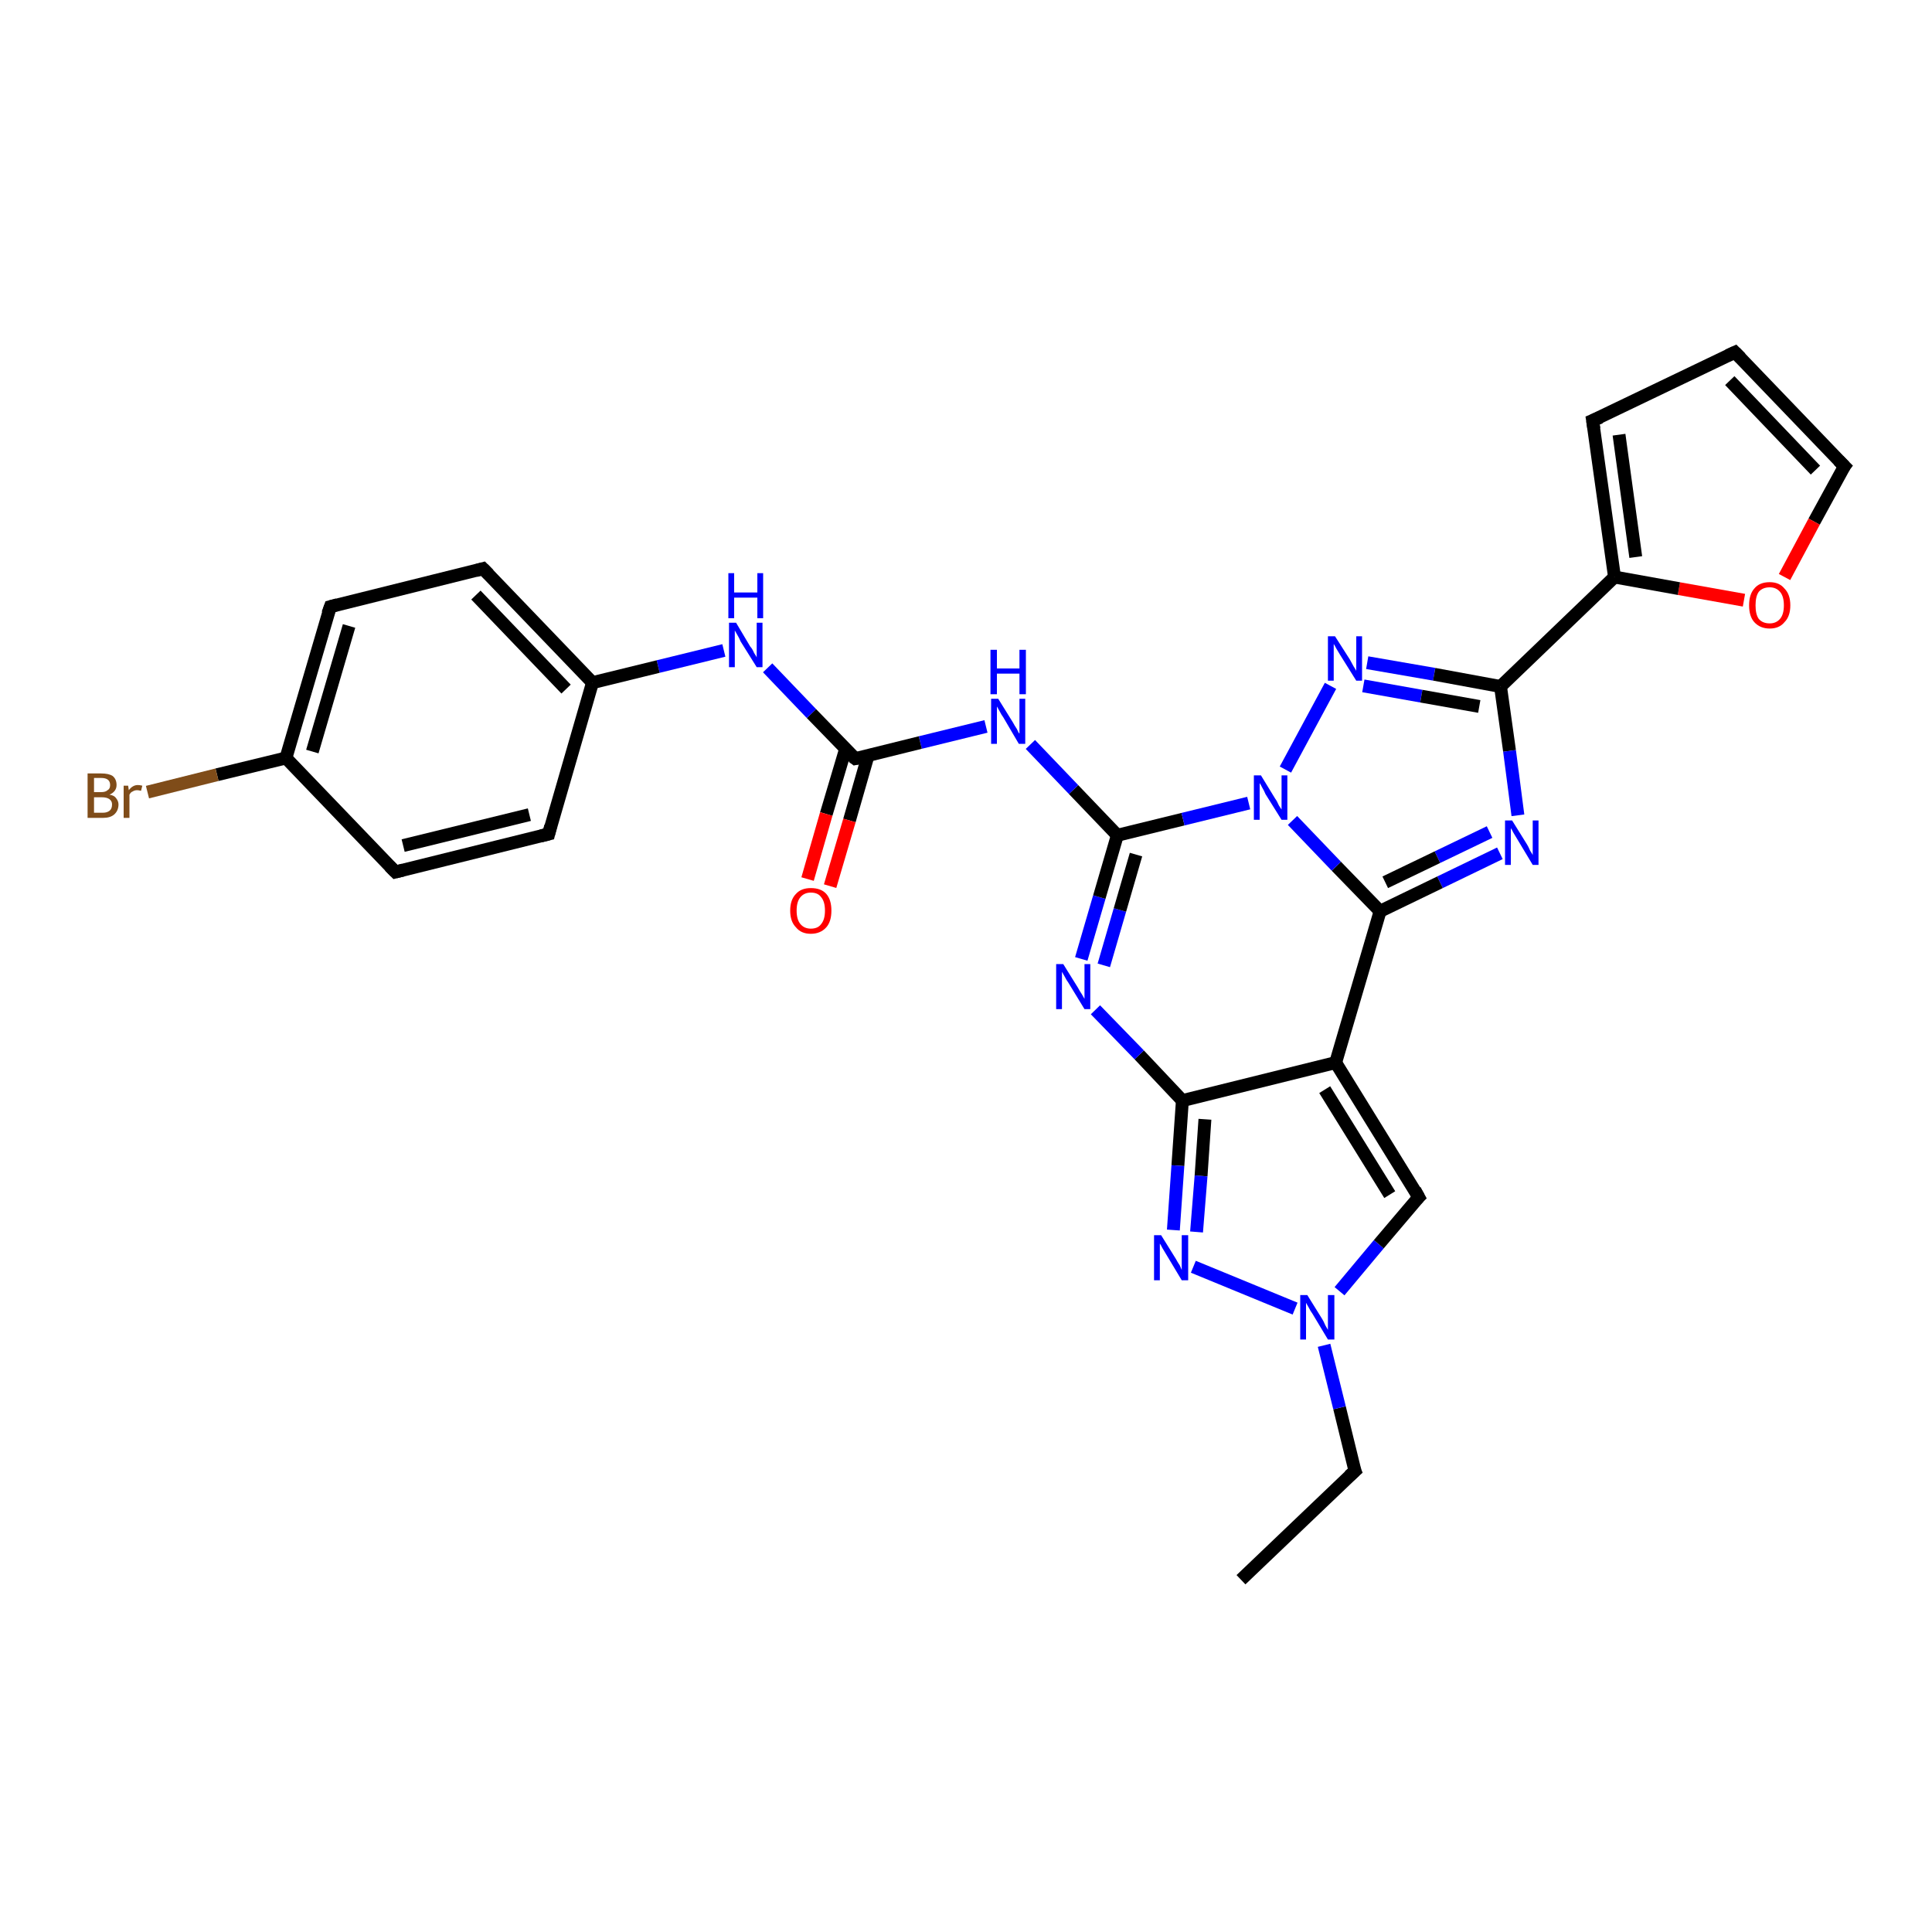 <?xml version='1.0' encoding='iso-8859-1'?>
<svg version='1.1' baseProfile='full'
              xmlns='http://www.w3.org/2000/svg'
                      xmlns:rdkit='http://www.rdkit.org/xml'
                      xmlns:xlink='http://www.w3.org/1999/xlink'
                  xml:space='preserve'
width='300px' height='300px' viewBox='0 0 300 300'>
<!-- END OF HEADER -->
<rect style='opacity:1.0;fill:#FFFFFF;stroke:none' width='300.0' height='300.0' x='0.0' y='0.0'> </rect>
<path class='bond-0 atom-0 atom-1' d='M 192.7,245.3 L 210.4,228.4' style='fill:none;fill-rule:evenodd;stroke:#000000;stroke-width:2.0px;stroke-linecap:butt;stroke-linejoin:miter;stroke-opacity:1' />
<path class='bond-1 atom-1 atom-2' d='M 210.4,228.4 L 208.0,218.6' style='fill:none;fill-rule:evenodd;stroke:#000000;stroke-width:2.0px;stroke-linecap:butt;stroke-linejoin:miter;stroke-opacity:1' />
<path class='bond-1 atom-1 atom-2' d='M 208.0,218.6 L 205.6,208.9' style='fill:none;fill-rule:evenodd;stroke:#0000FF;stroke-width:2.0px;stroke-linecap:butt;stroke-linejoin:miter;stroke-opacity:1' />
<path class='bond-2 atom-2 atom-3' d='M 208.0,200.5 L 214.1,193.2' style='fill:none;fill-rule:evenodd;stroke:#0000FF;stroke-width:2.0px;stroke-linecap:butt;stroke-linejoin:miter;stroke-opacity:1' />
<path class='bond-2 atom-2 atom-3' d='M 214.1,193.2 L 220.3,185.9' style='fill:none;fill-rule:evenodd;stroke:#000000;stroke-width:2.0px;stroke-linecap:butt;stroke-linejoin:miter;stroke-opacity:1' />
<path class='bond-3 atom-3 atom-4' d='M 220.3,185.9 L 207.4,165.0' style='fill:none;fill-rule:evenodd;stroke:#000000;stroke-width:2.0px;stroke-linecap:butt;stroke-linejoin:miter;stroke-opacity:1' />
<path class='bond-3 atom-3 atom-4' d='M 215.8,185.5 L 205.7,169.2' style='fill:none;fill-rule:evenodd;stroke:#000000;stroke-width:2.0px;stroke-linecap:butt;stroke-linejoin:miter;stroke-opacity:1' />
<path class='bond-4 atom-4 atom-5' d='M 207.4,165.0 L 183.6,170.9' style='fill:none;fill-rule:evenodd;stroke:#000000;stroke-width:2.0px;stroke-linecap:butt;stroke-linejoin:miter;stroke-opacity:1' />
<path class='bond-5 atom-5 atom-6' d='M 183.6,170.9 L 182.9,181.0' style='fill:none;fill-rule:evenodd;stroke:#000000;stroke-width:2.0px;stroke-linecap:butt;stroke-linejoin:miter;stroke-opacity:1' />
<path class='bond-5 atom-5 atom-6' d='M 182.9,181.0 L 182.2,191.0' style='fill:none;fill-rule:evenodd;stroke:#0000FF;stroke-width:2.0px;stroke-linecap:butt;stroke-linejoin:miter;stroke-opacity:1' />
<path class='bond-5 atom-5 atom-6' d='M 187.1,173.8 L 186.5,182.6' style='fill:none;fill-rule:evenodd;stroke:#000000;stroke-width:2.0px;stroke-linecap:butt;stroke-linejoin:miter;stroke-opacity:1' />
<path class='bond-5 atom-5 atom-6' d='M 186.5,182.6 L 185.8,191.3' style='fill:none;fill-rule:evenodd;stroke:#0000FF;stroke-width:2.0px;stroke-linecap:butt;stroke-linejoin:miter;stroke-opacity:1' />
<path class='bond-6 atom-5 atom-7' d='M 183.6,170.9 L 176.9,163.8' style='fill:none;fill-rule:evenodd;stroke:#000000;stroke-width:2.0px;stroke-linecap:butt;stroke-linejoin:miter;stroke-opacity:1' />
<path class='bond-6 atom-5 atom-7' d='M 176.9,163.8 L 170.1,156.8' style='fill:none;fill-rule:evenodd;stroke:#0000FF;stroke-width:2.0px;stroke-linecap:butt;stroke-linejoin:miter;stroke-opacity:1' />
<path class='bond-7 atom-7 atom-8' d='M 167.9,148.9 L 170.7,139.3' style='fill:none;fill-rule:evenodd;stroke:#0000FF;stroke-width:2.0px;stroke-linecap:butt;stroke-linejoin:miter;stroke-opacity:1' />
<path class='bond-7 atom-7 atom-8' d='M 170.7,139.3 L 173.5,129.7' style='fill:none;fill-rule:evenodd;stroke:#000000;stroke-width:2.0px;stroke-linecap:butt;stroke-linejoin:miter;stroke-opacity:1' />
<path class='bond-7 atom-7 atom-8' d='M 171.4,149.9 L 173.9,141.3' style='fill:none;fill-rule:evenodd;stroke:#0000FF;stroke-width:2.0px;stroke-linecap:butt;stroke-linejoin:miter;stroke-opacity:1' />
<path class='bond-7 atom-7 atom-8' d='M 173.9,141.3 L 176.4,132.7' style='fill:none;fill-rule:evenodd;stroke:#000000;stroke-width:2.0px;stroke-linecap:butt;stroke-linejoin:miter;stroke-opacity:1' />
<path class='bond-8 atom-8 atom-9' d='M 173.5,129.7 L 166.7,122.6' style='fill:none;fill-rule:evenodd;stroke:#000000;stroke-width:2.0px;stroke-linecap:butt;stroke-linejoin:miter;stroke-opacity:1' />
<path class='bond-8 atom-8 atom-9' d='M 166.7,122.6 L 160.0,115.6' style='fill:none;fill-rule:evenodd;stroke:#0000FF;stroke-width:2.0px;stroke-linecap:butt;stroke-linejoin:miter;stroke-opacity:1' />
<path class='bond-9 atom-9 atom-10' d='M 153.1,112.8 L 142.9,115.3' style='fill:none;fill-rule:evenodd;stroke:#0000FF;stroke-width:2.0px;stroke-linecap:butt;stroke-linejoin:miter;stroke-opacity:1' />
<path class='bond-9 atom-9 atom-10' d='M 142.9,115.3 L 132.8,117.8' style='fill:none;fill-rule:evenodd;stroke:#000000;stroke-width:2.0px;stroke-linecap:butt;stroke-linejoin:miter;stroke-opacity:1' />
<path class='bond-10 atom-10 atom-11' d='M 131.3,116.3 L 128.3,126.4' style='fill:none;fill-rule:evenodd;stroke:#000000;stroke-width:2.0px;stroke-linecap:butt;stroke-linejoin:miter;stroke-opacity:1' />
<path class='bond-10 atom-10 atom-11' d='M 128.3,126.4 L 125.4,136.5' style='fill:none;fill-rule:evenodd;stroke:#FF0000;stroke-width:2.0px;stroke-linecap:butt;stroke-linejoin:miter;stroke-opacity:1' />
<path class='bond-10 atom-10 atom-11' d='M 134.8,117.3 L 131.9,127.4' style='fill:none;fill-rule:evenodd;stroke:#000000;stroke-width:2.0px;stroke-linecap:butt;stroke-linejoin:miter;stroke-opacity:1' />
<path class='bond-10 atom-10 atom-11' d='M 131.9,127.4 L 128.9,137.6' style='fill:none;fill-rule:evenodd;stroke:#FF0000;stroke-width:2.0px;stroke-linecap:butt;stroke-linejoin:miter;stroke-opacity:1' />
<path class='bond-11 atom-10 atom-12' d='M 132.8,117.8 L 126.0,110.8' style='fill:none;fill-rule:evenodd;stroke:#000000;stroke-width:2.0px;stroke-linecap:butt;stroke-linejoin:miter;stroke-opacity:1' />
<path class='bond-11 atom-10 atom-12' d='M 126.0,110.8 L 119.2,103.7' style='fill:none;fill-rule:evenodd;stroke:#0000FF;stroke-width:2.0px;stroke-linecap:butt;stroke-linejoin:miter;stroke-opacity:1' />
<path class='bond-12 atom-12 atom-13' d='M 112.4,101.0 L 102.2,103.5' style='fill:none;fill-rule:evenodd;stroke:#0000FF;stroke-width:2.0px;stroke-linecap:butt;stroke-linejoin:miter;stroke-opacity:1' />
<path class='bond-12 atom-12 atom-13' d='M 102.2,103.5 L 92.0,106.0' style='fill:none;fill-rule:evenodd;stroke:#000000;stroke-width:2.0px;stroke-linecap:butt;stroke-linejoin:miter;stroke-opacity:1' />
<path class='bond-13 atom-13 atom-14' d='M 92.0,106.0 L 75.0,88.3' style='fill:none;fill-rule:evenodd;stroke:#000000;stroke-width:2.0px;stroke-linecap:butt;stroke-linejoin:miter;stroke-opacity:1' />
<path class='bond-13 atom-13 atom-14' d='M 87.9,107.0 L 73.9,92.4' style='fill:none;fill-rule:evenodd;stroke:#000000;stroke-width:2.0px;stroke-linecap:butt;stroke-linejoin:miter;stroke-opacity:1' />
<path class='bond-14 atom-14 atom-15' d='M 75.0,88.3 L 51.3,94.2' style='fill:none;fill-rule:evenodd;stroke:#000000;stroke-width:2.0px;stroke-linecap:butt;stroke-linejoin:miter;stroke-opacity:1' />
<path class='bond-15 atom-15 atom-16' d='M 51.3,94.2 L 44.4,117.7' style='fill:none;fill-rule:evenodd;stroke:#000000;stroke-width:2.0px;stroke-linecap:butt;stroke-linejoin:miter;stroke-opacity:1' />
<path class='bond-15 atom-15 atom-16' d='M 54.2,97.2 L 48.5,116.7' style='fill:none;fill-rule:evenodd;stroke:#000000;stroke-width:2.0px;stroke-linecap:butt;stroke-linejoin:miter;stroke-opacity:1' />
<path class='bond-16 atom-16 atom-17' d='M 44.4,117.7 L 33.7,120.3' style='fill:none;fill-rule:evenodd;stroke:#000000;stroke-width:2.0px;stroke-linecap:butt;stroke-linejoin:miter;stroke-opacity:1' />
<path class='bond-16 atom-16 atom-17' d='M 33.7,120.3 L 22.9,123.0' style='fill:none;fill-rule:evenodd;stroke:#7F4C19;stroke-width:2.0px;stroke-linecap:butt;stroke-linejoin:miter;stroke-opacity:1' />
<path class='bond-17 atom-16 atom-18' d='M 44.4,117.7 L 61.4,135.4' style='fill:none;fill-rule:evenodd;stroke:#000000;stroke-width:2.0px;stroke-linecap:butt;stroke-linejoin:miter;stroke-opacity:1' />
<path class='bond-18 atom-18 atom-19' d='M 61.4,135.4 L 85.2,129.5' style='fill:none;fill-rule:evenodd;stroke:#000000;stroke-width:2.0px;stroke-linecap:butt;stroke-linejoin:miter;stroke-opacity:1' />
<path class='bond-18 atom-18 atom-19' d='M 62.6,131.3 L 82.2,126.5' style='fill:none;fill-rule:evenodd;stroke:#000000;stroke-width:2.0px;stroke-linecap:butt;stroke-linejoin:miter;stroke-opacity:1' />
<path class='bond-19 atom-8 atom-20' d='M 173.5,129.7 L 183.7,127.2' style='fill:none;fill-rule:evenodd;stroke:#000000;stroke-width:2.0px;stroke-linecap:butt;stroke-linejoin:miter;stroke-opacity:1' />
<path class='bond-19 atom-8 atom-20' d='M 183.7,127.2 L 193.9,124.7' style='fill:none;fill-rule:evenodd;stroke:#0000FF;stroke-width:2.0px;stroke-linecap:butt;stroke-linejoin:miter;stroke-opacity:1' />
<path class='bond-20 atom-20 atom-21' d='M 199.6,119.5 L 206.6,106.5' style='fill:none;fill-rule:evenodd;stroke:#0000FF;stroke-width:2.0px;stroke-linecap:butt;stroke-linejoin:miter;stroke-opacity:1' />
<path class='bond-21 atom-21 atom-22' d='M 212.3,102.9 L 222.7,104.7' style='fill:none;fill-rule:evenodd;stroke:#0000FF;stroke-width:2.0px;stroke-linecap:butt;stroke-linejoin:miter;stroke-opacity:1' />
<path class='bond-21 atom-21 atom-22' d='M 222.7,104.7 L 233.0,106.6' style='fill:none;fill-rule:evenodd;stroke:#000000;stroke-width:2.0px;stroke-linecap:butt;stroke-linejoin:miter;stroke-opacity:1' />
<path class='bond-21 atom-21 atom-22' d='M 211.7,106.5 L 220.7,108.1' style='fill:none;fill-rule:evenodd;stroke:#0000FF;stroke-width:2.0px;stroke-linecap:butt;stroke-linejoin:miter;stroke-opacity:1' />
<path class='bond-21 atom-21 atom-22' d='M 220.7,108.1 L 229.7,109.7' style='fill:none;fill-rule:evenodd;stroke:#000000;stroke-width:2.0px;stroke-linecap:butt;stroke-linejoin:miter;stroke-opacity:1' />
<path class='bond-22 atom-22 atom-23' d='M 233.0,106.6 L 234.4,116.6' style='fill:none;fill-rule:evenodd;stroke:#000000;stroke-width:2.0px;stroke-linecap:butt;stroke-linejoin:miter;stroke-opacity:1' />
<path class='bond-22 atom-22 atom-23' d='M 234.4,116.6 L 235.7,126.6' style='fill:none;fill-rule:evenodd;stroke:#0000FF;stroke-width:2.0px;stroke-linecap:butt;stroke-linejoin:miter;stroke-opacity:1' />
<path class='bond-23 atom-23 atom-24' d='M 232.9,132.5 L 223.6,137.0' style='fill:none;fill-rule:evenodd;stroke:#0000FF;stroke-width:2.0px;stroke-linecap:butt;stroke-linejoin:miter;stroke-opacity:1' />
<path class='bond-23 atom-23 atom-24' d='M 223.6,137.0 L 214.3,141.5' style='fill:none;fill-rule:evenodd;stroke:#000000;stroke-width:2.0px;stroke-linecap:butt;stroke-linejoin:miter;stroke-opacity:1' />
<path class='bond-23 atom-23 atom-24' d='M 231.3,129.2 L 223.2,133.1' style='fill:none;fill-rule:evenodd;stroke:#0000FF;stroke-width:2.0px;stroke-linecap:butt;stroke-linejoin:miter;stroke-opacity:1' />
<path class='bond-23 atom-23 atom-24' d='M 223.2,133.1 L 215.1,137.0' style='fill:none;fill-rule:evenodd;stroke:#000000;stroke-width:2.0px;stroke-linecap:butt;stroke-linejoin:miter;stroke-opacity:1' />
<path class='bond-24 atom-22 atom-25' d='M 233.0,106.6 L 250.7,89.6' style='fill:none;fill-rule:evenodd;stroke:#000000;stroke-width:2.0px;stroke-linecap:butt;stroke-linejoin:miter;stroke-opacity:1' />
<path class='bond-25 atom-25 atom-26' d='M 250.7,89.6 L 247.3,65.3' style='fill:none;fill-rule:evenodd;stroke:#000000;stroke-width:2.0px;stroke-linecap:butt;stroke-linejoin:miter;stroke-opacity:1' />
<path class='bond-25 atom-25 atom-26' d='M 254.0,86.5 L 251.4,67.5' style='fill:none;fill-rule:evenodd;stroke:#000000;stroke-width:2.0px;stroke-linecap:butt;stroke-linejoin:miter;stroke-opacity:1' />
<path class='bond-26 atom-26 atom-27' d='M 247.3,65.3 L 269.4,54.7' style='fill:none;fill-rule:evenodd;stroke:#000000;stroke-width:2.0px;stroke-linecap:butt;stroke-linejoin:miter;stroke-opacity:1' />
<path class='bond-27 atom-27 atom-28' d='M 269.4,54.7 L 286.4,72.4' style='fill:none;fill-rule:evenodd;stroke:#000000;stroke-width:2.0px;stroke-linecap:butt;stroke-linejoin:miter;stroke-opacity:1' />
<path class='bond-27 atom-27 atom-28' d='M 268.6,59.1 L 281.9,73.0' style='fill:none;fill-rule:evenodd;stroke:#000000;stroke-width:2.0px;stroke-linecap:butt;stroke-linejoin:miter;stroke-opacity:1' />
<path class='bond-28 atom-28 atom-29' d='M 286.4,72.4 L 281.7,81.0' style='fill:none;fill-rule:evenodd;stroke:#000000;stroke-width:2.0px;stroke-linecap:butt;stroke-linejoin:miter;stroke-opacity:1' />
<path class='bond-28 atom-28 atom-29' d='M 281.7,81.0 L 277.1,89.6' style='fill:none;fill-rule:evenodd;stroke:#FF0000;stroke-width:2.0px;stroke-linecap:butt;stroke-linejoin:miter;stroke-opacity:1' />
<path class='bond-29 atom-6 atom-2' d='M 185.3,196.7 L 201.1,203.2' style='fill:none;fill-rule:evenodd;stroke:#0000FF;stroke-width:2.0px;stroke-linecap:butt;stroke-linejoin:miter;stroke-opacity:1' />
<path class='bond-30 atom-19 atom-13' d='M 85.2,129.5 L 92.0,106.0' style='fill:none;fill-rule:evenodd;stroke:#000000;stroke-width:2.0px;stroke-linecap:butt;stroke-linejoin:miter;stroke-opacity:1' />
<path class='bond-31 atom-24 atom-20' d='M 214.3,141.5 L 207.5,134.5' style='fill:none;fill-rule:evenodd;stroke:#000000;stroke-width:2.0px;stroke-linecap:butt;stroke-linejoin:miter;stroke-opacity:1' />
<path class='bond-31 atom-24 atom-20' d='M 207.5,134.5 L 200.7,127.4' style='fill:none;fill-rule:evenodd;stroke:#0000FF;stroke-width:2.0px;stroke-linecap:butt;stroke-linejoin:miter;stroke-opacity:1' />
<path class='bond-32 atom-29 atom-25' d='M 270.8,93.2 L 260.7,91.4' style='fill:none;fill-rule:evenodd;stroke:#FF0000;stroke-width:2.0px;stroke-linecap:butt;stroke-linejoin:miter;stroke-opacity:1' />
<path class='bond-32 atom-29 atom-25' d='M 260.7,91.4 L 250.7,89.6' style='fill:none;fill-rule:evenodd;stroke:#000000;stroke-width:2.0px;stroke-linecap:butt;stroke-linejoin:miter;stroke-opacity:1' />
<path class='bond-33 atom-24 atom-4' d='M 214.3,141.5 L 207.4,165.0' style='fill:none;fill-rule:evenodd;stroke:#000000;stroke-width:2.0px;stroke-linecap:butt;stroke-linejoin:miter;stroke-opacity:1' />
<path d='M 209.5,229.2 L 210.4,228.4 L 210.2,227.9' style='fill:none;stroke:#000000;stroke-width:2.0px;stroke-linecap:butt;stroke-linejoin:miter;stroke-opacity:1;' />
<path d='M 220.0,186.2 L 220.3,185.9 L 219.7,184.8' style='fill:none;stroke:#000000;stroke-width:2.0px;stroke-linecap:butt;stroke-linejoin:miter;stroke-opacity:1;' />
<path d='M 133.3,117.7 L 132.8,117.8 L 132.4,117.5' style='fill:none;stroke:#000000;stroke-width:2.0px;stroke-linecap:butt;stroke-linejoin:miter;stroke-opacity:1;' />
<path d='M 75.9,89.2 L 75.0,88.3 L 73.9,88.6' style='fill:none;stroke:#000000;stroke-width:2.0px;stroke-linecap:butt;stroke-linejoin:miter;stroke-opacity:1;' />
<path d='M 52.4,93.9 L 51.3,94.2 L 50.9,95.3' style='fill:none;stroke:#000000;stroke-width:2.0px;stroke-linecap:butt;stroke-linejoin:miter;stroke-opacity:1;' />
<path d='M 60.5,134.5 L 61.4,135.4 L 62.6,135.1' style='fill:none;stroke:#000000;stroke-width:2.0px;stroke-linecap:butt;stroke-linejoin:miter;stroke-opacity:1;' />
<path d='M 84.0,129.8 L 85.2,129.5 L 85.5,128.3' style='fill:none;stroke:#000000;stroke-width:2.0px;stroke-linecap:butt;stroke-linejoin:miter;stroke-opacity:1;' />
<path d='M 247.5,66.6 L 247.3,65.3 L 248.5,64.8' style='fill:none;stroke:#000000;stroke-width:2.0px;stroke-linecap:butt;stroke-linejoin:miter;stroke-opacity:1;' />
<path d='M 268.3,55.2 L 269.4,54.7 L 270.3,55.6' style='fill:none;stroke:#000000;stroke-width:2.0px;stroke-linecap:butt;stroke-linejoin:miter;stroke-opacity:1;' />
<path d='M 285.5,71.5 L 286.4,72.4 L 286.1,72.8' style='fill:none;stroke:#000000;stroke-width:2.0px;stroke-linecap:butt;stroke-linejoin:miter;stroke-opacity:1;' />
<path class='atom-2' d='M 203.0 201.1
L 205.3 204.8
Q 205.5 205.1, 205.8 205.8
Q 206.2 206.5, 206.2 206.5
L 206.2 201.1
L 207.2 201.1
L 207.2 208.0
L 206.2 208.0
L 203.8 204.0
Q 203.5 203.6, 203.2 203.0
Q 202.9 202.5, 202.8 202.3
L 202.8 208.0
L 201.9 208.0
L 201.9 201.1
L 203.0 201.1
' fill='#0000FF'/>
<path class='atom-6' d='M 180.3 191.8
L 182.6 195.5
Q 182.8 195.9, 183.2 196.5
Q 183.5 197.2, 183.5 197.2
L 183.5 191.8
L 184.5 191.8
L 184.5 198.8
L 183.5 198.8
L 181.1 194.8
Q 180.8 194.3, 180.5 193.8
Q 180.2 193.2, 180.1 193.1
L 180.1 198.8
L 179.2 198.8
L 179.2 191.8
L 180.3 191.8
' fill='#0000FF'/>
<path class='atom-7' d='M 165.1 149.7
L 167.4 153.4
Q 167.6 153.8, 168.0 154.4
Q 168.4 155.1, 168.4 155.1
L 168.4 149.7
L 169.3 149.7
L 169.3 156.7
L 168.4 156.7
L 165.9 152.6
Q 165.6 152.2, 165.3 151.6
Q 165.0 151.1, 164.9 150.9
L 164.9 156.7
L 164.0 156.7
L 164.0 149.7
L 165.1 149.7
' fill='#0000FF'/>
<path class='atom-9' d='M 155.0 108.5
L 157.3 112.2
Q 157.5 112.6, 157.9 113.2
Q 158.2 113.9, 158.3 113.9
L 158.3 108.5
L 159.2 108.5
L 159.2 115.5
L 158.2 115.5
L 155.8 111.4
Q 155.5 111.0, 155.2 110.4
Q 154.9 109.9, 154.8 109.7
L 154.8 115.5
L 153.9 115.5
L 153.9 108.5
L 155.0 108.5
' fill='#0000FF'/>
<path class='atom-9' d='M 153.8 100.9
L 154.8 100.9
L 154.8 103.8
L 158.3 103.8
L 158.3 100.9
L 159.3 100.9
L 159.3 107.8
L 158.3 107.8
L 158.3 104.6
L 154.8 104.6
L 154.8 107.8
L 153.8 107.8
L 153.8 100.9
' fill='#0000FF'/>
<path class='atom-11' d='M 122.7 141.4
Q 122.7 139.7, 123.6 138.8
Q 124.4 137.9, 125.9 137.9
Q 127.5 137.9, 128.3 138.8
Q 129.1 139.7, 129.1 141.4
Q 129.1 143.1, 128.3 144.0
Q 127.4 145.0, 125.9 145.0
Q 124.4 145.0, 123.6 144.0
Q 122.7 143.1, 122.7 141.4
M 125.9 144.2
Q 127.0 144.2, 127.5 143.5
Q 128.1 142.8, 128.1 141.4
Q 128.1 140.0, 127.5 139.3
Q 127.0 138.6, 125.9 138.6
Q 124.9 138.6, 124.3 139.3
Q 123.7 140.0, 123.7 141.4
Q 123.7 142.8, 124.3 143.5
Q 124.9 144.2, 125.9 144.2
' fill='#FF0000'/>
<path class='atom-12' d='M 114.3 96.7
L 116.5 100.4
Q 116.8 100.7, 117.1 101.4
Q 117.5 102.0, 117.5 102.1
L 117.5 96.7
L 118.4 96.7
L 118.4 103.6
L 117.5 103.6
L 115.0 99.6
Q 114.8 99.1, 114.5 98.6
Q 114.2 98.1, 114.1 97.9
L 114.1 103.6
L 113.2 103.6
L 113.2 96.7
L 114.3 96.7
' fill='#0000FF'/>
<path class='atom-12' d='M 113.1 89.0
L 114.0 89.0
L 114.0 92.0
L 117.6 92.0
L 117.6 89.0
L 118.5 89.0
L 118.5 96.0
L 117.6 96.0
L 117.6 92.8
L 114.0 92.8
L 114.0 96.0
L 113.1 96.0
L 113.1 89.0
' fill='#0000FF'/>
<path class='atom-17' d='M 17.0 123.4
Q 17.7 123.5, 18.0 123.9
Q 18.4 124.4, 18.4 124.9
Q 18.4 125.9, 17.7 126.5
Q 17.1 127.0, 16.0 127.0
L 13.6 127.0
L 13.6 120.1
L 15.7 120.1
Q 16.9 120.1, 17.5 120.5
Q 18.1 121.0, 18.1 121.9
Q 18.1 122.9, 17.0 123.4
M 14.6 120.8
L 14.6 123.0
L 15.7 123.0
Q 16.4 123.0, 16.7 122.7
Q 17.1 122.5, 17.1 121.9
Q 17.1 120.8, 15.7 120.8
L 14.6 120.8
M 16.0 126.2
Q 16.6 126.2, 17.0 125.9
Q 17.4 125.6, 17.4 124.9
Q 17.4 124.4, 17.0 124.1
Q 16.6 123.8, 15.8 123.8
L 14.6 123.8
L 14.6 126.2
L 16.0 126.2
' fill='#7F4C19'/>
<path class='atom-17' d='M 19.9 122.0
L 20.0 122.7
Q 20.6 121.9, 21.4 121.9
Q 21.7 121.9, 22.1 122.0
L 21.9 122.8
Q 21.5 122.7, 21.3 122.7
Q 20.9 122.7, 20.6 122.9
Q 20.3 123.0, 20.1 123.4
L 20.1 127.0
L 19.2 127.0
L 19.2 122.0
L 19.9 122.0
' fill='#7F4C19'/>
<path class='atom-20' d='M 195.8 120.4
L 198.0 124.0
Q 198.3 124.4, 198.6 125.1
Q 199.0 125.7, 199.0 125.7
L 199.0 120.4
L 199.9 120.4
L 199.9 127.3
L 199.0 127.3
L 196.5 123.3
Q 196.3 122.8, 196.0 122.3
Q 195.7 121.7, 195.6 121.6
L 195.6 127.3
L 194.7 127.3
L 194.7 120.4
L 195.8 120.4
' fill='#0000FF'/>
<path class='atom-21' d='M 207.3 98.8
L 209.6 102.4
Q 209.8 102.8, 210.2 103.5
Q 210.6 104.1, 210.6 104.2
L 210.6 98.8
L 211.5 98.8
L 211.5 105.7
L 210.6 105.7
L 208.1 101.7
Q 207.8 101.2, 207.5 100.7
Q 207.2 100.1, 207.1 100.0
L 207.1 105.7
L 206.2 105.7
L 206.2 98.8
L 207.3 98.8
' fill='#0000FF'/>
<path class='atom-23' d='M 234.8 127.4
L 237.1 131.1
Q 237.3 131.4, 237.6 132.1
Q 238.0 132.7, 238.0 132.8
L 238.0 127.4
L 238.9 127.4
L 238.9 134.3
L 238.0 134.3
L 235.6 130.3
Q 235.3 129.8, 235.0 129.3
Q 234.7 128.7, 234.6 128.6
L 234.6 134.3
L 233.7 134.3
L 233.7 127.4
L 234.8 127.4
' fill='#0000FF'/>
<path class='atom-29' d='M 271.6 94.0
Q 271.6 92.3, 272.4 91.4
Q 273.2 90.4, 274.8 90.4
Q 276.3 90.4, 277.1 91.4
Q 278.0 92.3, 278.0 94.0
Q 278.0 95.7, 277.1 96.6
Q 276.3 97.6, 274.8 97.6
Q 273.3 97.6, 272.4 96.6
Q 271.6 95.7, 271.6 94.0
M 274.8 96.8
Q 275.8 96.8, 276.4 96.1
Q 277.0 95.4, 277.0 94.0
Q 277.0 92.6, 276.4 91.9
Q 275.8 91.2, 274.8 91.2
Q 273.7 91.2, 273.1 91.9
Q 272.6 92.6, 272.6 94.0
Q 272.6 95.4, 273.1 96.1
Q 273.7 96.8, 274.8 96.8
' fill='#FF0000'/>
</svg>
